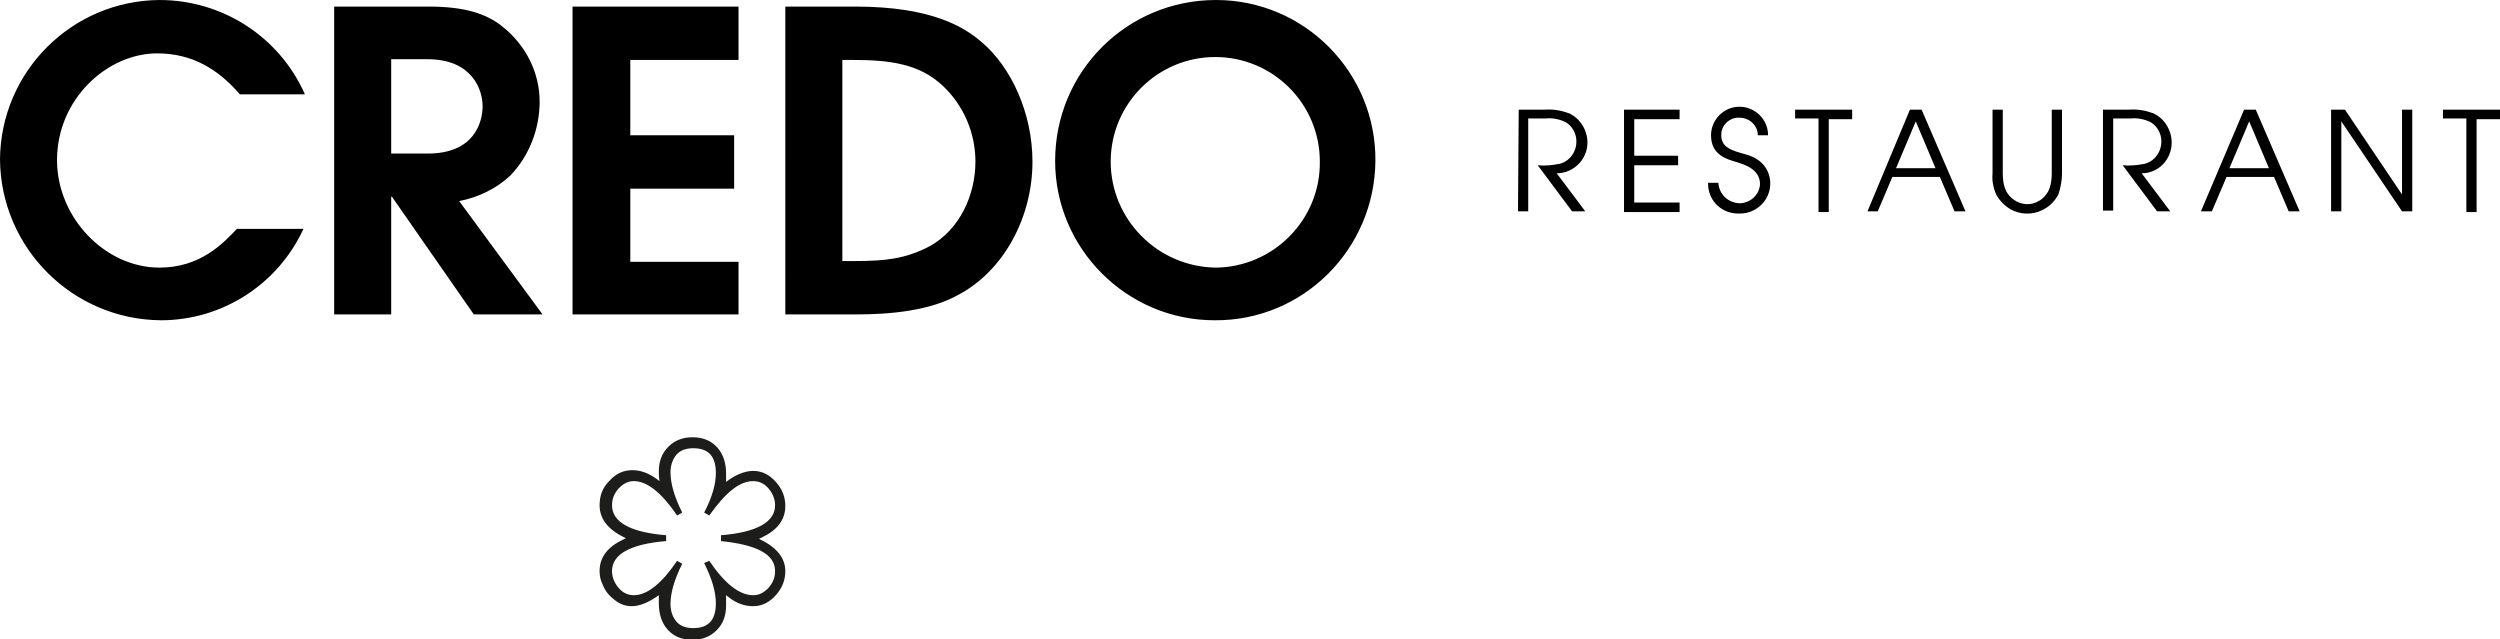 <?xml version="1.0" encoding="utf-8"?>
<!-- Generator: Adobe Illustrator 22.0.1, SVG Export Plug-In . SVG Version: 6.00 Build 0)  -->
<svg version="1.1" id="Layer_1" xmlns="http://www.w3.org/2000/svg" xmlns:xlink="http://www.w3.org/1999/xlink" x="0px" y="0px"
	 viewBox="0 0 341.9 87.4" style="enable-background:new 0 0 341.9 87.4;" xml:space="preserve">
<style type="text/css">
	.st0{fill:#1D1D1B;}
</style>
<title>Asset 1</title>
<g>
	<path d="M41.5,31.3C38,38.9,30.4,43.8,22,43.8C9.9,43.7,0.1,33.9,0,21.8C0.1,9.8,9.8,0.1,21.8,0c8.6,0,16.4,5,19.9,12.9h-8.9
		c-3-3.5-6.6-5.6-11.3-5.6c-6.8,0-13.7,6.2-13.7,14.6c0,7.9,6.6,14.7,14,14.7c5.6,0,8.7-3.3,10.6-5.3L41.5,31.3z M45.7,0.9h12.9
		c4.8,0,7.9,0.9,10.2,2.8c3.1,2.5,5,6.2,5,10.2c0,3.7-1.4,7.4-4,10.1c-1.9,1.8-4.4,3-7,3.5L74.2,43h-9.4L53.6,26.9h-0.1V43h-7.8V0.9
		z M53.5,21h5c6.4,0,7.5-4.3,7.5-6.5s-1.4-6.4-7.5-6.4h-5L53.5,21z M78.3,0.9H101v7.3H86.2v10.3h14.2v7.3H86.2v10H101V43H78.3V0.9z
		 M107.4,0.9h9.6c10.4,0,14.9,2.8,17.3,4.9c4,3.4,6.9,9.7,6.9,16.3c0,7.6-3.9,14.9-10.1,18.2c-3.9,2.2-9.3,2.7-14,2.7h-9.7
		L107.4,0.9z M115.2,35.7h1.7c4.2,0,6.9-0.3,10.2-2c4.2-2.3,6.3-7.1,6.3-11.6c0-3.9-1.6-7.7-4.5-10.4c-3.2-3-7.3-3.5-12.2-3.5h-1.5
		V35.7z M166.3,0c12.1,0,21.9,9.9,21.8,22s-9.9,21.9-22,21.8c-12,0-21.8-9.8-21.8-21.8C144.3,9.8,154.1,0,166.3,0z M166.3,36.6
		c7.9-0.1,14.3-6.6,14.2-14.5c0-7.9-6.4-14.3-14.3-14.3c-7.9,0-14.3,6.4-14.3,14.3C151.9,30,158.3,36.5,166.3,36.6z M207.7,15h3.5
		c1.2-0.1,2.3,0.1,3.4,0.5c1.5,0.7,2.5,2.3,2.5,4c0,2.3-1.9,4.2-4.2,4.2l3.9,5.2h-1.8l-4.7-6.3c1,0.1,2,0,3-0.2
		c1.6-0.4,2.6-2.1,2.2-3.8c-0.2-0.8-0.7-1.5-1.4-1.9c-0.8-0.4-1.8-0.6-2.7-0.5h-2.4v12.7h-1.4L207.7,15z M222.1,15h7.6v1.3h-6.2v5h6
		v1.3h-6v5.1h6.2v1.3h-7.6V15z M235,25c0.1,1.6,1.4,2.8,3,2.8c1.5-0.1,2.6-1.2,2.7-2.6c0-2.1-2.2-2.7-3.1-3
		c-1.3-0.4-3.6-0.9-3.6-3.7c0-2.1,1.7-3.9,3.9-3.9c2.1,0,3.9,1.7,3.9,3.9h-1.4c0-1.3-1.1-2.4-2.5-2.4c-1.3-0.1-2.5,1-2.5,2.3
		c0,0,0,0.1,0,0.1c0,1.7,1.5,2.1,3.3,2.6c3.4,0.9,3.4,3.6,3.4,4c0,2.3-1.9,4.1-4.1,4.1c0,0,0,0-0.1,0c-2.3,0.1-4.2-1.6-4.3-3.9
		c0-0.1,0-0.2,0-0.3L235,25z M248.7,16.2h-3.2V15h7.8v1.3h-3.2v12.7h-1.4L248.7,16.2z M261.2,15h1.6l6,13.9h-1.5l-2-4.7h-6.5l-2,4.7
		h-1.4L261.2,15z M259.3,23h5.4l-2.7-6.4L259.3,23z M273.9,15v8.7c0,0.9,0.1,1.7,0.5,2.5c0.9,1.6,2.9,2.2,4.4,1.3
		c0.6-0.3,1-0.8,1.3-1.3c0.4-0.8,0.5-1.7,0.5-2.5V15h1.4v8.7c0,1-0.2,2-0.5,2.9c-1.2,2.3-4,3.3-6.4,2.1c-0.9-0.5-1.6-1.2-2.1-2.1
		c-0.4-0.9-0.6-1.9-0.5-2.9V15L273.9,15z M287.6,15h3.5c1.2-0.1,2.3,0.1,3.4,0.5c1.5,0.7,2.5,2.3,2.5,4c0,2.3-1.8,4.2-4.1,4.2
		l3.9,5.2h-1.8l-4.7-6.3c1,0.1,2,0,3-0.2c1.6-0.4,2.6-2.1,2.2-3.8c-0.2-0.8-0.7-1.5-1.4-1.9c-0.8-0.4-1.8-0.6-2.7-0.5H289v12.6h-1.4
		V15z M306.9,15h1.6l6,13.9h-1.5l-2-4.7h-6.5l-2,4.7H301L306.9,15z M304.9,23h5.4l-2.7-6.4L304.9,23z M318.8,15h1.9l7.8,11.6V15h1.4
		v13.9h-1.4l-8.3-12.3v12.3h-1.4V15z M337.3,16.2h-3.2V15h7.8v1.3h-3.2v12.7h-1.4L337.3,16.2z"/>
</g>
<path class="st0" d="M99.3,81.4v1.4c0,1.4-0.4,2.5-1.3,3.4c-0.9,0.9-2,1.3-3.3,1.3c-1.5,0-2.6-0.5-3.4-1.4c-0.8-0.9-1.2-2.1-1.2-3.6
	v-0.4c0-0.1,0-0.1,0-0.2l0-0.5c-1.4,1-2.6,1.5-3.7,1.5c-0.9,0-1.7-0.3-2.4-0.9c-0.8-0.6-1.3-1.3-1.6-2.1c-0.3-0.6-0.4-1.2-0.4-1.8
	c0-1.9,1.1-3.3,3.2-4.3l0.4-0.2c-2.4-1.1-3.6-2.6-3.6-4.5c0-1.3,0.4-2.4,1.3-3.3c0.9-1,1.9-1.5,3.2-1.5c1.1,0,2.2,0.4,3.3,1.2
	l0.4,0.3c-0.1-0.6-0.1-1-0.1-1.3c0-1.4,0.4-2.5,1.3-3.4c0.9-0.9,2-1.3,3.3-1.3c1.5,0,2.6,0.5,3.4,1.4c0.8,0.9,1.2,2.1,1.2,3.6v0.6
	v0.5c1.3-1,2.6-1.5,3.7-1.5c1.2,0,2.2,0.5,3.1,1.5c0.9,1,1.3,2.1,1.3,3.3c0,1.9-1.1,3.3-3.2,4.3l-0.4,0.2c2.4,1.1,3.6,2.6,3.6,4.4
	c0,1.2-0.4,2.3-1.3,3.3c-0.9,1-1.9,1.5-3.1,1.5c-1.2,0-2.3-0.4-3.3-1.2L99.3,81.4z M97,76.7c2.1,3.1,4.1,4.7,6,4.7
	c0.8,0,1.4-0.3,2.1-1c0.6-0.7,0.9-1.4,0.9-2.3c0-2.3-2.5-3.6-7.4-4.1v-0.8c4.9-0.4,7.4-1.8,7.4-4.1c0-0.8-0.3-1.6-0.9-2.3
	c-0.6-0.7-1.3-1-2.1-1c-1.9,0-3.8,1.6-6,4.7l-0.7-0.4c1.1-2.1,1.6-3.9,1.6-5.4c0-2.3-1-3.4-3.1-3.4c-1,0-1.8,0.3-2.3,0.9
	c-0.5,0.6-0.8,1.4-0.8,2.4c0,1.5,0.5,3.3,1.6,5.5l-0.7,0.4c-2.1-3.1-4.1-4.7-5.9-4.7c-0.8,0-1.4,0.3-2.1,1c-0.6,0.7-0.9,1.4-0.9,2.3
	c0,2.3,2.5,3.7,7.4,4.1V74c-4.9,0.4-7.4,1.8-7.4,4.1c0,0.8,0.3,1.6,0.9,2.3c0.6,0.7,1.3,1,2.1,1c1.8,0,3.8-1.6,5.9-4.7l0.7,0.4
	c-1.1,2.2-1.6,4-1.6,5.5c0,1,0.3,1.8,0.8,2.4c0.5,0.6,1.3,0.9,2.3,0.9c2.1,0,3.1-1.1,3.1-3.4c0-1.5-0.5-3.3-1.6-5.5L97,76.7z"/>
</svg>
